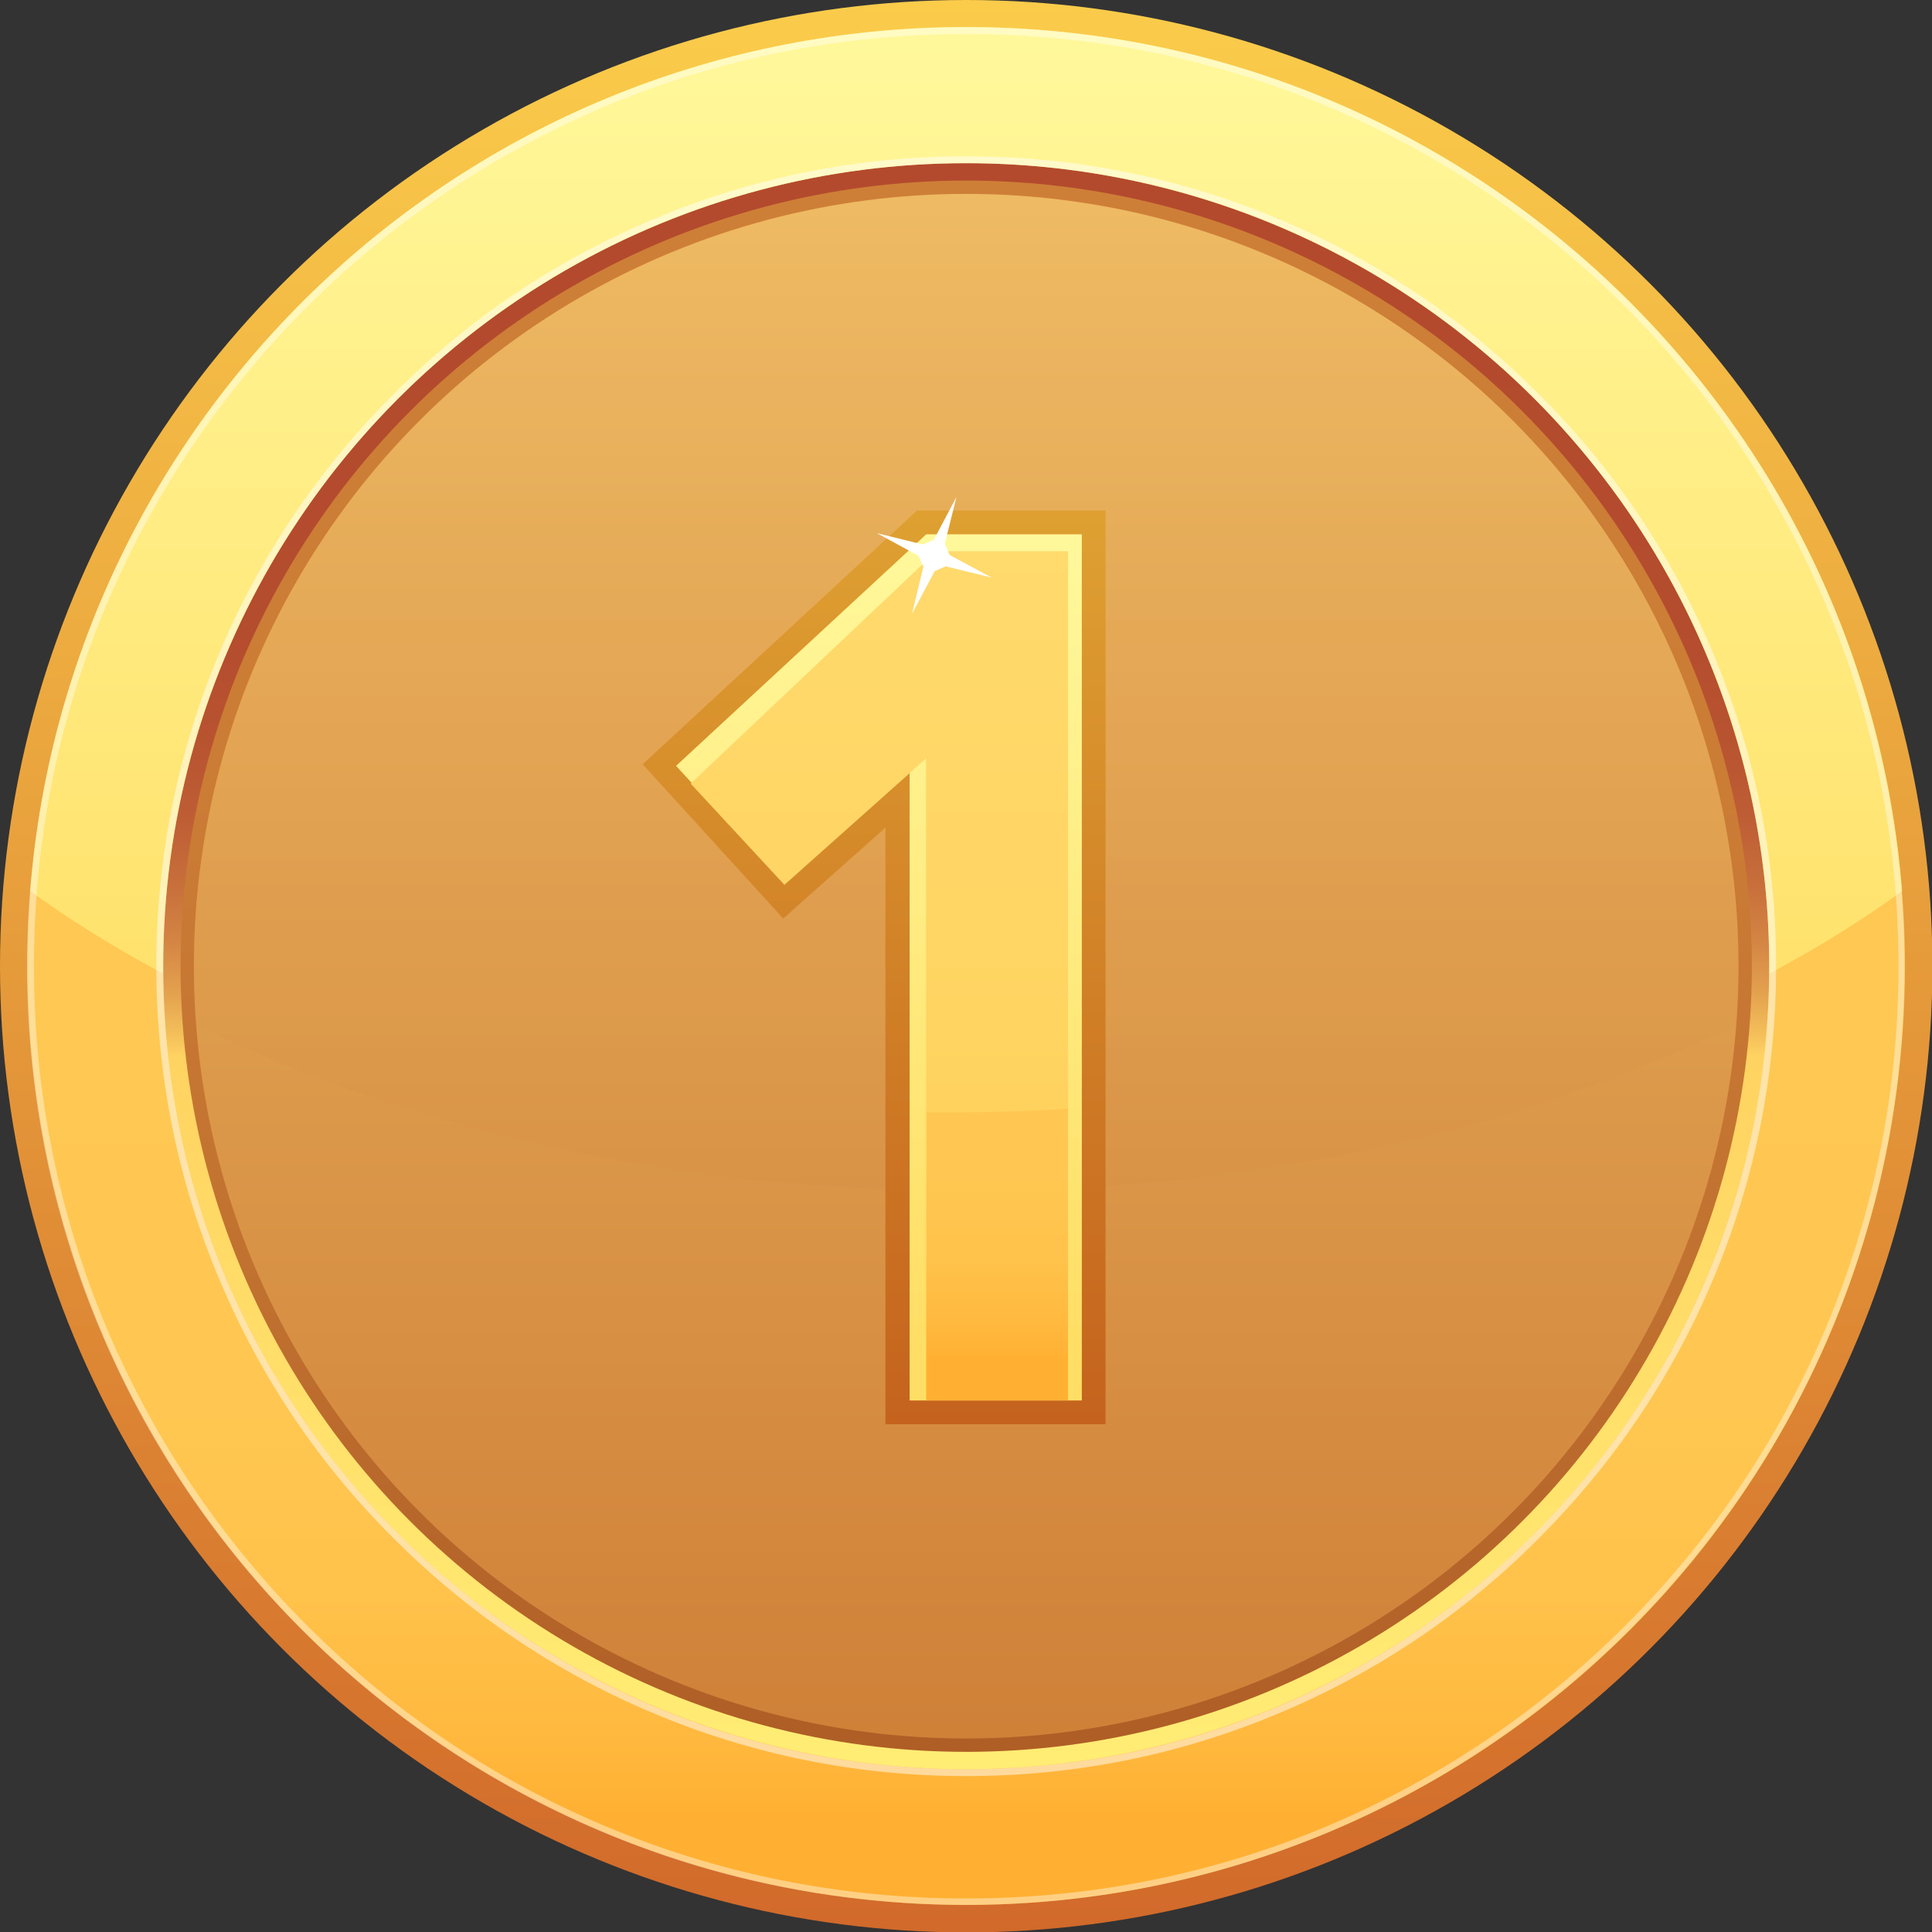 <?xml version="1.0" encoding="utf-8"?>
<!-- Generator: Adobe Illustrator 24.0.0, SVG Export Plug-In . SVG Version: 6.00 Build 0)  -->
<svg version="1.1" id="Layer_1" xmlns="http://www.w3.org/2000/svg" xmlns:xlink="http://www.w3.org/1999/xlink" x="0px" y="0px"
	 viewBox="0 0 478.3 478.3" style="enable-background:new 0 0 478.3 478.3;" xml:space="preserve">
<rect x="0" y="0" width="478.3" height="478.3" fill="#333333" stroke="none"/>
<style type="text/css">
	.Graphic_x0020_Style_x0020_114{fill:url(#SVGID_1_);}
	.Graphic_x0020_Style_x0020_109{fill:url(#SVGID_2_);}
	.Graphic_x0020_Style_x0020_111{fill:url(#SVGID_3_);}
	.Graphic_x0020_Style_x0020_105{fill:url(#SVGID_4_);}
	.st0{fill:url(#SVGID_5_);}
	.st1{fill:url(#SVGID_6_);}
	.st2{fill:url(#SVGID_7_);}
	.st3{fill:url(#SVGID_8_);}
	.st4{opacity:0.5;}
	.st5{fill:#FFFFFF;}
	.st6{fill:url(#SVGID_9_);}
	.st7{fill:url(#SVGID_10_);}
	.st8{opacity:0.4;}
	.st9{opacity:0.1;}
	.st10{fill:url(#SVGID_11_);}
	.st11{fill:url(#SVGID_12_);}
	.st12{fill:url(#SVGID_13_);}
	.st13{fill:url(#SVGID_14_);}
	.st14{fill:url(#SVGID_15_);}
	.st15{fill:url(#SVGID_16_);}
</style>
<linearGradient id="SVGID_1_" gradientUnits="userSpaceOnUse" x1="2167.56" y1="2985.553" x2="2167.56" y2="2986.553">
	<stop  offset="0.485" style="stop-color:#FFC853"/>
	<stop  offset="0.774" style="stop-color:#FFC751"/>
	<stop  offset="0.879" style="stop-color:#FFC24A"/>
	<stop  offset="0.953" style="stop-color:#FFB93F"/>
	<stop  offset="1" style="stop-color:#FFB032"/>
</linearGradient>
<linearGradient id="SVGID_2_" gradientUnits="userSpaceOnUse" x1="2167.56" y1="2985.553" x2="2167.56" y2="2986.553">
	<stop  offset="0.485" style="stop-color:#FFC853"/>
	<stop  offset="0.774" style="stop-color:#FFC751"/>
	<stop  offset="0.879" style="stop-color:#FFC24A"/>
	<stop  offset="0.953" style="stop-color:#FFB93F"/>
	<stop  offset="1" style="stop-color:#FFB032"/>
</linearGradient>
<linearGradient id="SVGID_3_" gradientUnits="userSpaceOnUse" x1="2167.56" y1="2985.553" x2="2167.56" y2="2986.553">
	<stop  offset="1.809950e-02" style="stop-color:#FFF89B"/>
	<stop  offset="0.976" style="stop-color:#FFDE65"/>
</linearGradient>
<linearGradient id="SVGID_4_" gradientUnits="userSpaceOnUse" x1="2167.56" y1="2985.553" x2="2167.56" y2="2986.553">
	<stop  offset="0.485" style="stop-color:#FFC853"/>
	<stop  offset="0.774" style="stop-color:#FFC751"/>
	<stop  offset="0.879" style="stop-color:#FFC24A"/>
	<stop  offset="0.953" style="stop-color:#FFB93F"/>
	<stop  offset="1" style="stop-color:#FFB032"/>
</linearGradient>
<g>
	<linearGradient id="SVGID_5_" gradientUnits="userSpaceOnUse" x1="239.161" y1="-38.747" x2="239.161" y2="559.246">
		<stop  offset="0" style="stop-color:#FFC853"/>
		<stop  offset="0" style="stop-color:#FFCA52"/>
		<stop  offset="0" style="stop-color:#FED14F"/>
		<stop  offset="0" style="stop-color:#FED44D"/>
		<stop  offset="1" style="stop-color:#CA5925"/>
	</linearGradient>
	<circle class="st0" cx="239.2" cy="239.2" r="239.2"/>
	<linearGradient id="SVGID_6_" gradientUnits="userSpaceOnUse" x1="239.161" y1="-2.480150e-02" x2="239.161" y2="449.577">
		<stop  offset="0.485" style="stop-color:#FFC853"/>
		<stop  offset="0.774" style="stop-color:#FFC751"/>
		<stop  offset="0.879" style="stop-color:#FFC24A"/>
		<stop  offset="0.953" style="stop-color:#FFB93F"/>
		<stop  offset="1" style="stop-color:#FFB032"/>
	</linearGradient>
	<circle class="st1" cx="239.2" cy="239.2" r="232.4"/>
	<linearGradient id="SVGID_7_" gradientUnits="userSpaceOnUse" x1="239.16" y1="2.661" x2="239.16" y2="286.324">
		<stop  offset="1.809950e-02" style="stop-color:#FFF89B"/>
		<stop  offset="0.976" style="stop-color:#FFDE65"/>
	</linearGradient>
	<path class="st2" d="M239.2,286.3c93.2,0,176.5-25.6,231.7-65.7C461.4,100.9,361.3,6.7,239.2,6.7C117,6.7,16.9,100.9,7.5,220.6
		C62.7,260.7,146,286.3,239.2,286.3z"/>
	<g>
		<linearGradient id="SVGID_8_" gradientUnits="userSpaceOnUse" x1="239.16" y1="75.773" x2="239.16" y2="458.428">
			<stop  offset="1.468010e-03" style="stop-color:#B34A2D"/>
			<stop  offset="0.206" style="stop-color:#B44C2E"/>
			<stop  offset="0.28" style="stop-color:#B85330"/>
			<stop  offset="0.333" style="stop-color:#BE5E35"/>
			<stop  offset="0.375" style="stop-color:#C86F3B"/>
			<stop  offset="0.411" style="stop-color:#D48544"/>
			<stop  offset="0.444" style="stop-color:#E3A14E"/>
			<stop  offset="0.472" style="stop-color:#F4C05A"/>
			<stop  offset="0.486" style="stop-color:#FFD361"/>
			<stop  offset="0.979" style="stop-color:#FFEF76"/>
		</linearGradient>
		<circle class="st3" cx="239.2" cy="239.2" r="198.8"/>
		<g class="st4">
			<path class="st5" d="M239.2,40.4c109.8,0,198.8,89,198.8,198.8c0,109.8-89,198.8-198.8,198.8c-109.8,0-198.8-89-198.8-198.8
				C40.4,129.4,129.4,40.4,239.2,40.4L239.2,40.4z M239.2,38.7c-27.1,0-53.3,5.3-78,15.8c-23.9,10.1-45.3,24.5-63.7,43
				c-18.4,18.4-32.9,39.8-43,63.7c-10.5,24.7-15.8,51-15.8,78c0,27.1,5.3,53.3,15.8,78c10.1,23.9,24.5,45.3,43,63.7
				c18.4,18.4,39.8,32.9,63.7,43c24.7,10.5,51,15.8,78,15.8c27.1,0,53.3-5.3,78-15.8c23.9-10.1,45.3-24.5,63.7-43
				c18.4-18.4,32.9-39.8,43-63.7c10.5-24.7,15.8-51,15.8-78c0-27.1-5.3-53.3-15.8-78c-10.1-23.9-24.5-45.3-43-63.7
				c-18.4-18.4-39.8-32.9-63.7-43C292.5,44,266.2,38.7,239.2,38.7L239.2,38.7z"/>
		</g>
	</g>
	<linearGradient id="SVGID_9_" gradientUnits="userSpaceOnUse" x1="239.16" y1="53.679" x2="239.16" y2="428.226">
		<stop  offset="0" style="stop-color:#CE7F37"/>
		<stop  offset="0.38" style="stop-color:#CB7C35"/>
		<stop  offset="0.684" style="stop-color:#C27230"/>
		<stop  offset="0.96" style="stop-color:#B26128"/>
		<stop  offset="1" style="stop-color:#AF5E26"/>
	</linearGradient>
	<circle class="st6" cx="239.2" cy="239.2" r="194.5"/>
	<g>
		<linearGradient id="SVGID_10_" gradientUnits="userSpaceOnUse" x1="239.16" y1="440.046" x2="239.16" y2="-9.279">
			<stop  offset="0" style="stop-color:#CE7F37"/>
			<stop  offset="1" style="stop-color:#F3C36A"/>
		</linearGradient>
		<circle class="st7" cx="239.2" cy="239.2" r="191.2"/>
	</g>
	<g>
		<g class="st8">
			<path class="st5" d="M239.2,8.4c31.2,0,61.4,6.1,89.8,18.1c27.5,11.6,52.2,28.3,73.4,49.5c21.2,21.2,37.8,45.9,49.5,73.4
				c12,28.4,18.1,58.7,18.1,89.8s-6.1,61.4-18.1,89.8c-11.6,27.5-28.3,52.2-49.5,73.4c-21.2,21.2-45.9,37.8-73.4,49.5
				c-28.4,12-58.7,18.1-89.8,18.1c-31.2,0-61.4-6.1-89.8-18.1c-27.5-11.6-52.2-28.3-73.4-49.5c-21.2-21.2-37.8-45.9-49.5-73.4
				c-12-28.4-18.1-58.7-18.1-89.8c0-31.2,6.1-61.4,18.1-89.8C38.2,121.9,54.8,97.2,76,76c21.2-21.2,45.9-37.8,73.4-49.5
				C177.8,14.5,208,8.4,239.2,8.4L239.2,8.4z M239.2,6.7C110.8,6.7,6.7,110.8,6.7,239.2c0,128.4,104.1,232.4,232.4,232.4
				s232.4-104.1,232.4-232.4C471.6,110.8,367.5,6.7,239.2,6.7L239.2,6.7z"/>
		</g>
	</g>
</g>
<g class="st9">
	<linearGradient id="SVGID_11_" gradientUnits="userSpaceOnUse" x1="239.16" y1="301.017" x2="239.16" y2="11.025">
		<stop  offset="0" style="stop-color:#CE7F37"/>
		<stop  offset="1" style="stop-color:#F3C36A"/>
	</linearGradient>
	<path class="st10" d="M429.8,253.6c0.4-4.8,0.5-9.6,0.5-14.5C430.3,133.6,344.7,48,239.2,48C133.6,48,48,133.6,48,239.2
		c0,4.9,0.2,9.7,0.5,14.5c51.9,25.7,118.3,41.1,190.6,41.1S377.9,279.3,429.8,253.6z"/>
</g>
<g>
	<g>
		<linearGradient id="SVGID_12_" gradientUnits="userSpaceOnUse" x1="216.368" y1="-15.503" x2="216.368" y2="435.875">
			<stop  offset="0" style="stop-color:#F0BB44"/>
			<stop  offset="0" style="stop-color:#F0BD43"/>
			<stop  offset="0" style="stop-color:#EFC440"/>
			<stop  offset="0" style="stop-color:#EFC73E"/>
			<stop  offset="1" style="stop-color:#BB4C16"/>
		</linearGradient>
		<polygon class="st11" points="219.2,352.6 219.2,204.9 193.9,227.4 159.1,189.2 227,126.4 273.7,126.4 273.7,352.6 		"/>
		<linearGradient id="SVGID_13_" gradientUnits="userSpaceOnUse" x1="217.569" y1="129.165" x2="217.569" y2="336.526">
			<stop  offset="0.485" style="stop-color:#FFC853"/>
			<stop  offset="0.774" style="stop-color:#FFC751"/>
			<stop  offset="0.879" style="stop-color:#FFC24A"/>
			<stop  offset="0.953" style="stop-color:#FFB93F"/>
			<stop  offset="1" style="stop-color:#FFB032"/>
		</linearGradient>
		<path class="st12" d="M267.8,346.7h-42.6V183.5L191.6,216l-24.2-26.4l61.9-57.3h38.5V346.7z"/>
		<linearGradient id="SVGID_14_" gradientUnits="userSpaceOnUse" x1="217.569" y1="129.165" x2="217.569" y2="336.526">
			<stop  offset="1.809950e-02" style="stop-color:#FFF89B"/>
			<stop  offset="0.976" style="stop-color:#FFDE65"/>
		</linearGradient>
		<path class="st13" d="M267.8,346.7h-42.6V183.5L191.6,216l-24.2-26.4l61.9-57.3h38.5V346.7z"/>
		<linearGradient id="SVGID_15_" gradientUnits="userSpaceOnUse" x1="217.718" y1="133.438" x2="217.718" y2="336.726">
			<stop  offset="0.485" style="stop-color:#FFC853"/>
			<stop  offset="0.774" style="stop-color:#FFC751"/>
			<stop  offset="0.879" style="stop-color:#FFC24A"/>
			<stop  offset="0.953" style="stop-color:#FFB93F"/>
			<stop  offset="1" style="stop-color:#FFB032"/>
		</linearGradient>
		<path class="st14" d="M264.4,346.7h-35.1v-159l-35.1,31.3L171,194l60.8-57.5h32.6V346.7z"/>
		<g class="st8">
			<linearGradient id="SVGID_16_" gradientUnits="userSpaceOnUse" x1="217.718" y1="99.351" x2="217.718" y2="328.987">
				<stop  offset="1.809950e-02" style="stop-color:#FFF89B"/>
				<stop  offset="0.976" style="stop-color:#FFDE65"/>
			</linearGradient>
			<path class="st15" d="M233.8,275.4c10.3,0,20.5-0.3,30.6-0.9v-138h-32.6L171,194l23.2,25.1l35.1-31.3v87.6
				C230.8,275.4,232.3,275.4,233.8,275.4z"/>
		</g>
	</g>
	<polygon class="st5" points="228.5,134.8 217.1,132 227.4,137.6 228.6,140.3 225.8,151.9 231.4,141.4 234.1,140.2 245.5,143 
		235.1,137.4 233.9,134.6 236.8,123 231.2,133.6 	"/>
</g>
</svg>

